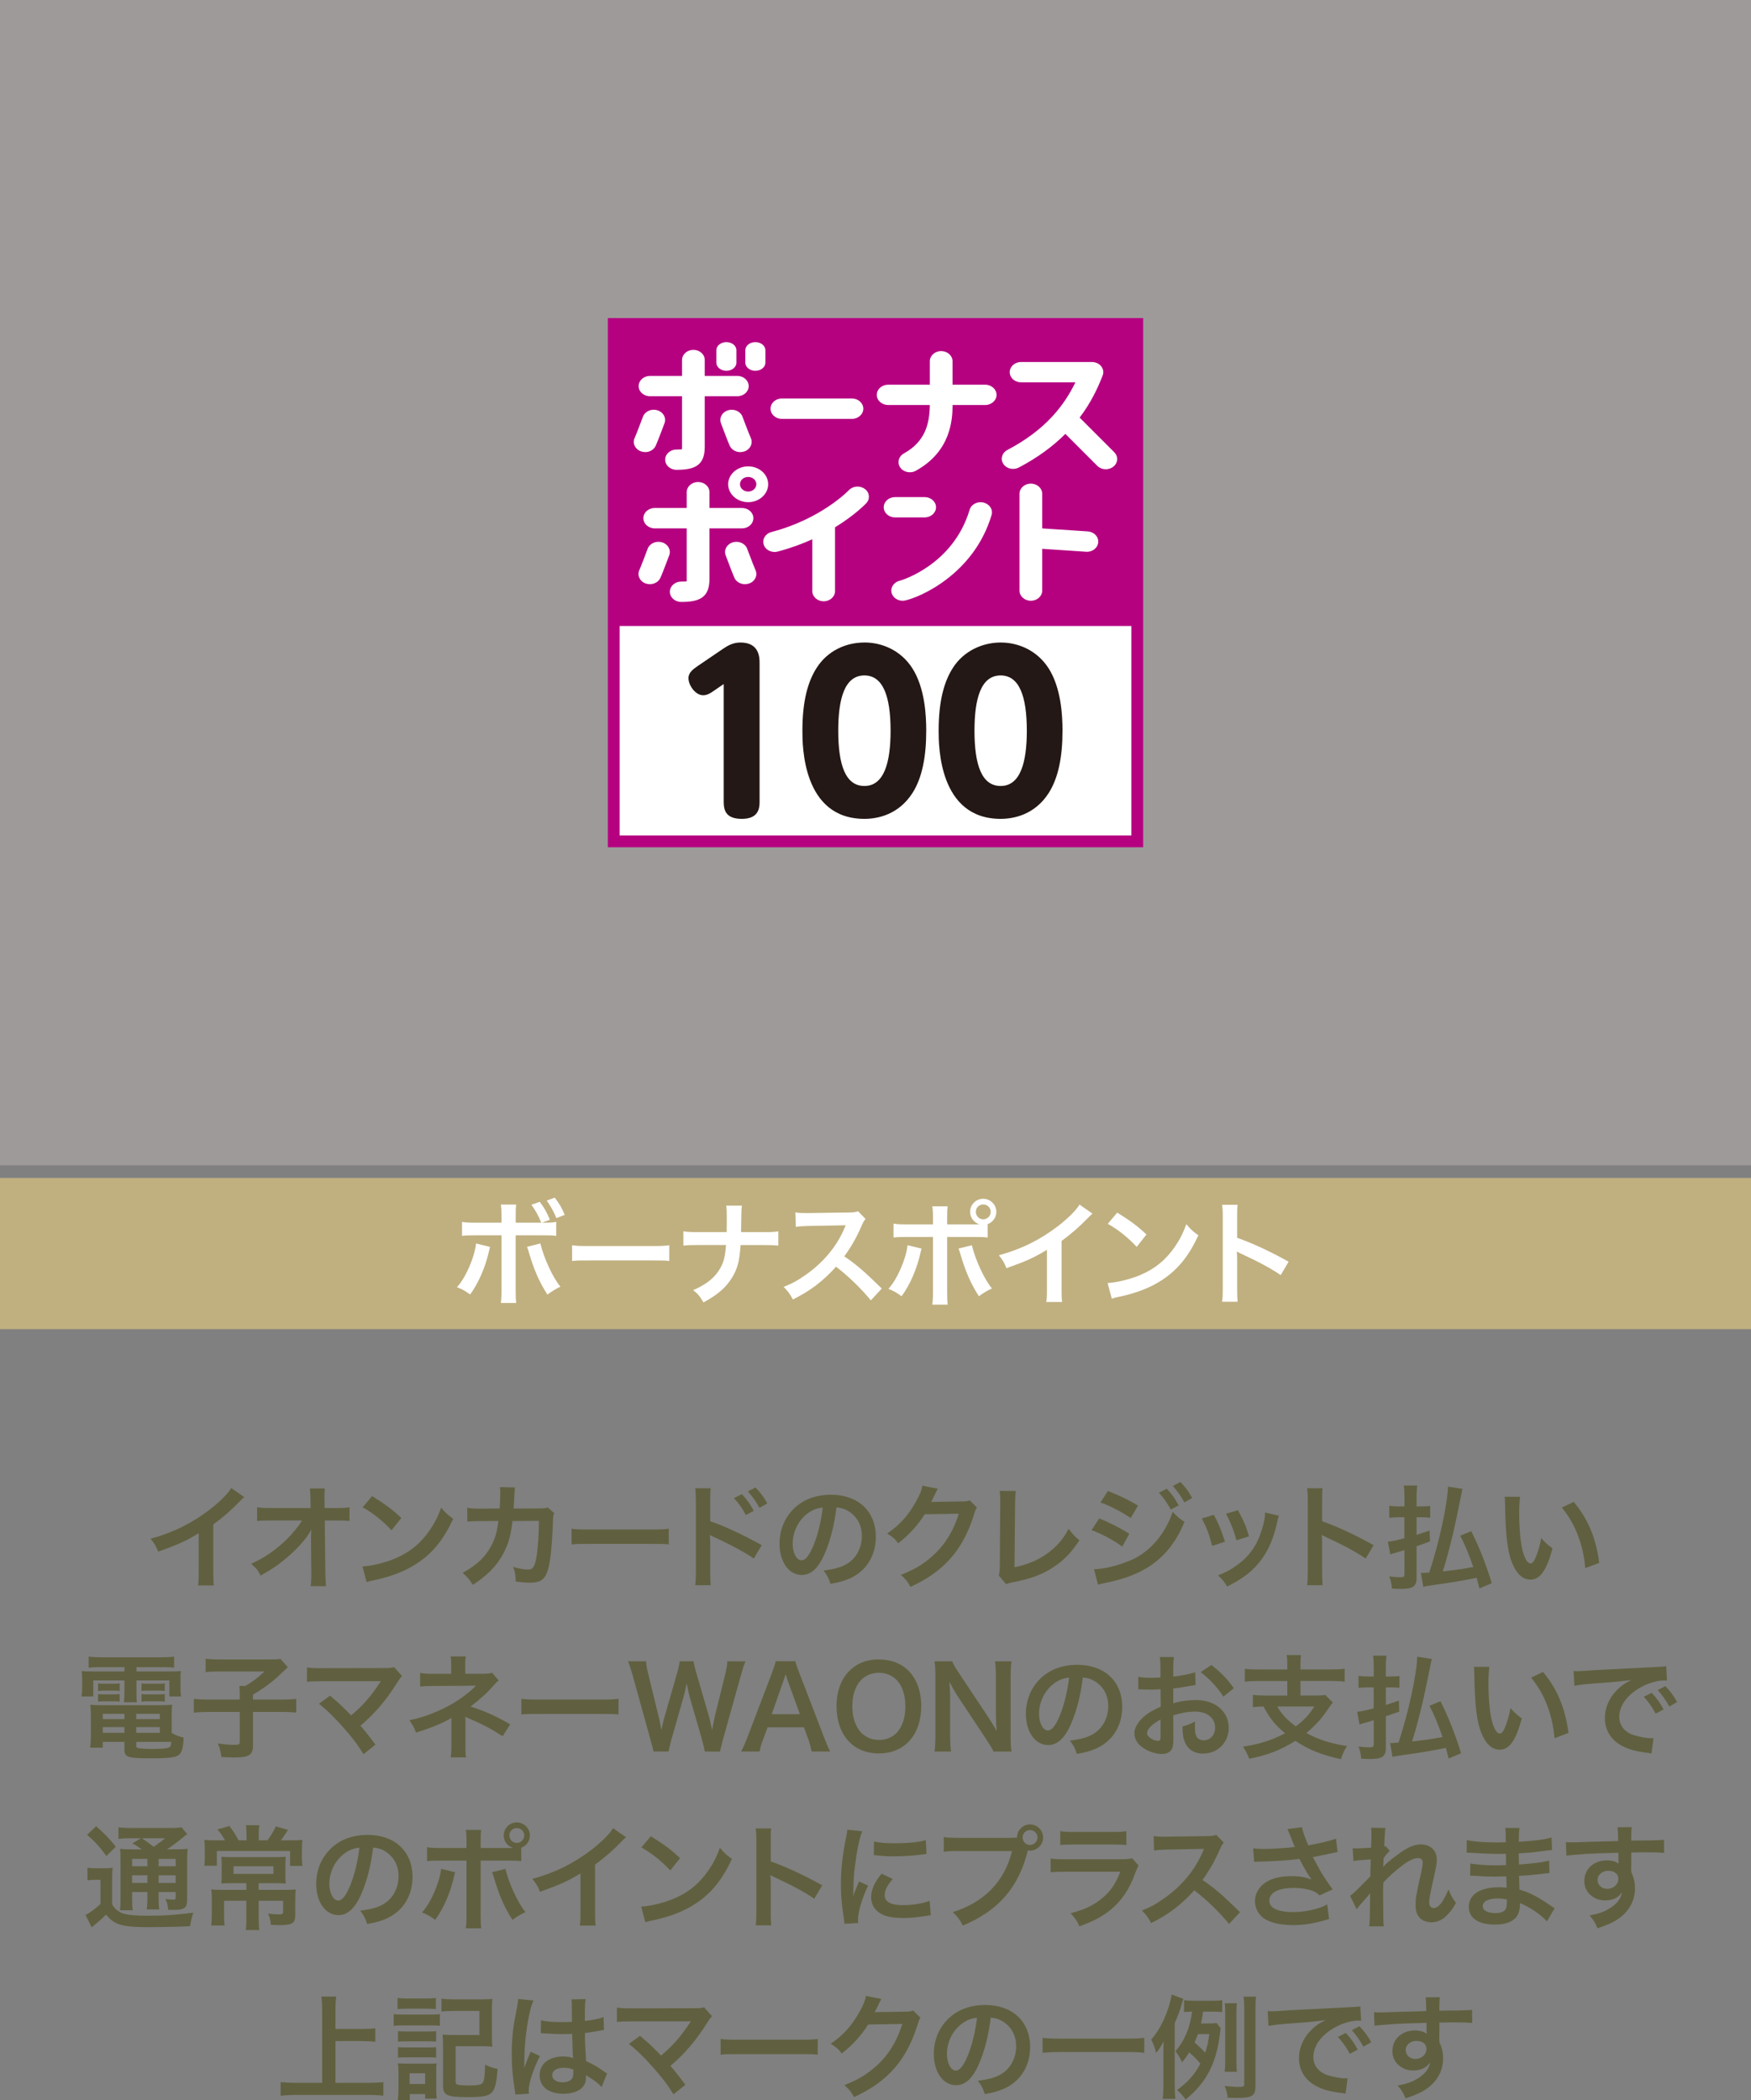 <?xml version="1.0" encoding="UTF-8"?>
<svg id="_レイヤー_2" data-name="レイヤー 2" xmlns="http://www.w3.org/2000/svg" viewBox="0 0 556 666.81">
  <rect x="0" y="0" width="556" height="666.81" fill="#808080" stroke="none"/>
  <defs>
    <style>
      .cls-1 {
        fill: #231815;
      }

      .cls-2 {
        fill: #fff;
      }

      .cls-3 {
        fill: #c0b080;
      }

      .cls-4 {
        fill: #b50080;
      }

      .cls-5 {
        fill: #f8ebeb;
        opacity: .25;
      }

      .cls-6 {
        fill: #606040;
      }
    </style>
  </defs>
  <g id="_レイヤー_1-2" data-name="レイヤー 1">
    <g>
      <g>
        <path class="cls-6" d="M77.56,475.33c-.61.54-.79.68-1.33,1.26-2.7,2.81-5.4,5.15-8.5,7.42v15.37c0,1.98.04,3.02.18,4h-5.04c.18-1.04.22-1.76.22-3.89v-12.67c-4.21,2.52-6.23,3.46-12.85,5.83-.76-1.87-1.15-2.48-2.41-4.1,7.13-1.94,13.17-4.93,18.9-9.36,3.2-2.48,5.65-4.97,6.7-6.73l4.14,2.88Z"/>
        <path class="cls-6" d="M98.73,488.22c0-.18.07-2.02.11-2.59-.76,1.55-1.87,3.06-3.67,5.04-1.98,2.16-4.61,4.46-7.09,6.26-1.4,1.01-2.59,1.76-5.33,3.31-.86-1.69-1.4-2.34-2.99-3.74,4.28-1.94,7.74-4.32,11.34-7.81,1.84-1.8,3.64-4.03,4.82-5.94h-9.86c-2.7.04-3.13.04-4.43.18v-4.39c1.37.25,1.98.25,4.54.25h12.46l-.04-2.88q-.04-1.94-.18-3.31h4.75c-.11.94-.14,1.58-.14,3.06v.22l.07,2.92h3.64c2.41,0,2.99-.04,4.25-.25v4.36c-1.08-.11-1.91-.14-4.14-.14h-3.71l.18,16.7c.04,1.76.11,3.13.22,4.14h-4.89c.14-1.01.22-1.98.22-3.46v-.65l-.11-10.76v-.5Z"/>
        <path class="cls-6" d="M115.08,497.36c3.1-.18,7.38-1.22,10.66-2.66,4.5-1.94,7.85-4.72,10.69-8.82,1.58-2.3,2.59-4.28,3.67-7.2,1.4,1.69,1.98,2.23,3.82,3.53-3.06,6.59-6.48,10.83-11.41,14.11-3.67,2.45-8.13,4.21-13.71,5.4-1.44.29-1.55.32-2.38.61l-1.33-4.97ZM118.14,475.01c4.28,2.66,6.52,4.32,9.29,6.95l-3.1,3.92c-2.88-3.06-5.83-5.44-9.18-7.31l2.99-3.56Z"/>
        <path class="cls-6" d="M175.99,480.41c-.29.65-.36,1.15-.4,2.41-.11,4.07-.5,9.61-.86,11.99-.94,6.23-2.2,7.7-6.52,7.7-1.37,0-2.59-.11-4.46-.4-.07-2.27-.18-2.95-.83-4.61,2.12.58,3.56.83,4.75.83,1.55,0,2.09-.79,2.66-3.92.43-2.48.79-7.38.79-11.52l-8.39.04c-.5,4.5-1.26,7.2-2.88,10.29-1.98,3.82-5.18,7.09-9.72,9.97-1.22-1.91-1.73-2.48-3.24-3.82,4.5-2.38,7.45-5.22,9.36-9.07.97-1.98,1.51-3.74,1.84-6.26.07-.5.14-.86.18-1.12l-5.98.04c-2.2,0-2.7.04-3.89.18l-.04-4.43c1.22.22,2.2.29,4,.29l6.3-.04c.11-1.37.18-3.46.18-4.5v-.9c0-.47,0-.76-.11-1.4l4.82.11c-.07.47-.11.61-.14,1.12,0,.22-.04.43-.04.68q-.07.76-.14,2.63c-.04.79-.04,1.12-.14,2.27l7.99-.04c1.62,0,1.94-.04,2.84-.32l2.05,1.8Z"/>
        <path class="cls-6" d="M181.5,485.37c1.58.22,2.27.25,5.83.25h19.19c3.56,0,4.25-.04,5.83-.25v5c-1.44-.18-1.84-.18-5.87-.18h-19.11c-4.03,0-4.43,0-5.87.18v-5Z"/>
        <path class="cls-6" d="M220.74,503.3c.14-1.01.22-1.98.22-4.03v-23.07c-.04-2.09-.07-2.81-.22-3.67h4.93c-.11.97-.14,1.66-.14,3.78v6.7c4.18,1.37,10.66,4.39,16.34,7.59l-2.52,4.25c-2.52-1.8-7.63-4.57-12.74-6.88-.83-.4-.94-.43-1.22-.61.11,1.01.14,1.62.14,2.45v9.5c0,1.94.04,2.95.14,4h-4.93ZM235.57,474.4c1.58,1.69,2.56,3.06,3.78,5.29l-2.52,1.33c-1.19-2.2-2.2-3.64-3.78-5.36l2.52-1.26ZM241.15,478.75c-1.08-1.98-2.27-3.67-3.67-5.22l2.41-1.26c1.62,1.66,2.63,3.02,3.74,5.08l-2.48,1.4Z"/>
        <path class="cls-6" d="M261.89,493.29c-2.05,4.64-4.36,6.77-7.31,6.77-4.1,0-7.06-4.18-7.06-9.97,0-3.96,1.4-7.67,3.96-10.47,3.02-3.31,7.27-5.04,12.38-5.04,8.64,0,14.25,5.26,14.25,13.35,0,6.23-3.24,11.19-8.75,13.43-1.73.72-3.13,1.08-5.65,1.51-.61-1.91-1.04-2.7-2.2-4.21,3.31-.43,5.47-1.01,7.16-1.98,3.13-1.73,5-5.15,5-9,0-3.46-1.55-6.26-4.43-7.99-1.12-.65-2.05-.94-3.64-1.08-.68,5.65-1.94,10.62-3.74,14.69ZM256.6,480.41c-3.02,2.16-4.9,5.87-4.9,9.72,0,2.95,1.26,5.29,2.84,5.29,1.19,0,2.41-1.51,3.71-4.61,1.37-3.24,2.56-8.1,2.99-12.17-1.87.22-3.17.72-4.64,1.76Z"/>
        <path class="cls-6" d="M310.2,478.64c-.36.54-.5.86-.9,2.16-1.66,5.47-4.21,10.33-7.38,13.89-3.31,3.78-7.27,6.59-12.81,9.14-1.01-1.8-1.48-2.41-3.06-3.78,3.6-1.48,5.62-2.56,7.88-4.25,5.15-3.82,8.53-8.75,10.51-15.19l-10.83.18c-2.2,3.49-5,6.59-8.42,9.21-1.08-1.48-1.62-1.94-3.49-3.1,4.1-2.81,6.7-5.69,9.32-10.44,1.12-2.05,1.69-3.46,1.84-4.75l4.93.97q-.22.32-.61,1.12-.11.18-.47,1.01-.11.22-.47.94-.22.5-.58,1.15c.47-.04,1.04-.07,1.73-.07l7.88-.11c1.4,0,1.8-.07,2.63-.36l2.3,2.27Z"/>
        <path class="cls-6" d="M322.55,473.39c-.14.97-.18,1.87-.22,3.64l-.18,20.55c3.74-.72,7.13-2.09,9.83-3.96,3.31-2.27,5.54-4.75,7.34-8.24,1.4,1.87,1.87,2.38,3.42,3.67-2.48,3.82-4.79,6.23-8.03,8.39-3.6,2.41-7.27,3.82-13.1,4.93-.97.18-1.4.32-2.16.61l-2.3-2.77c.25-.97.32-1.62.32-3.71l.14-19.44q0-2.52-.18-3.71l5.11.04Z"/>
        <path class="cls-6" d="M349.01,482.1c3.35,1.33,6.88,3.13,9.58,4.9l-2.23,4.07c-2.38-1.84-6.44-4.03-9.75-5.26l2.41-3.71ZM347.39,498.22c2.81-.04,6.59-.86,10.4-2.34,6.59-2.3,11.99-8.21,14.58-15.87,1.4,1.51,2.09,2.09,3.74,3.2-4.46,10.91-12.06,16.81-24.94,19.33-1.55.32-1.84.4-2.52.61l-1.26-4.93ZM351.78,473.39c3.38,1.3,6.98,3.02,9.57,4.64l-2.3,3.96c-2.92-1.98-6.98-4.1-9.61-4.93l2.34-3.67ZM370.5,472.67c1.58,1.69,2.56,3.06,3.78,5.29l-2.52,1.33c-1.19-2.2-2.2-3.64-3.78-5.36l2.52-1.26ZM376.08,477.02c-1.08-1.98-2.27-3.67-3.67-5.22l2.41-1.26c1.62,1.66,2.63,3.02,3.74,5.08l-2.48,1.4Z"/>
        <path class="cls-6" d="M385.44,480.98c1.51,2.77,2.23,4.5,3.53,8.53l-4.07,1.3c-.94-3.64-1.66-5.54-3.28-8.71l3.82-1.12ZM406.1,481.23c-.22.54-.29.72-.5,1.84-1.04,4.9-2.66,8.85-4.97,11.99-2.66,3.64-5.65,5.98-10.98,8.67-.94-1.58-1.37-2.12-2.88-3.56,2.52-.97,4-1.76,6.12-3.31,4.21-3.06,6.62-6.73,8.17-12.49.47-1.76.65-3.02.65-4.14l4.39,1.01ZM393.11,479.51c1.91,3.56,2.59,5.15,3.49,8.28l-4,1.26c-.68-2.74-1.76-5.51-3.28-8.46l3.78-1.08Z"/>
        <path class="cls-6" d="M415.04,503.3c.18-1.15.22-2.12.22-4.03v-23.07c0-1.76-.07-2.7-.22-3.67h4.93c-.14,1.08-.14,1.55-.14,3.78v6.7c4.93,1.73,10.58,4.36,16.34,7.59l-2.52,4.25c-2.99-2.05-6.73-4.1-12.74-6.88-.83-.4-.94-.43-1.22-.61.11,1.01.14,1.44.14,2.45v9.5c0,1.87.04,2.81.14,4h-4.93Z"/>
        <path class="cls-6" d="M451.5,478.28c1.08,0,1.66-.04,2.63-.14v3.74c-.97-.11-1.73-.14-2.63-.14h-1.69v5.58c1.3-.4,1.91-.61,4.14-1.37l.11,3.49c-.9.32-2.3.83-4.25,1.48v10.15c0,2.63-1.19,3.42-5,3.42-.76,0-1.62-.04-2.84-.11-.11-1.51-.29-2.3-.83-3.89,1.51.22,2.66.29,3.74.29.86,0,1.08-.22,1.08-1.04v-7.56c-.65.22-1.08.32-2.56.76-1.15.32-1.55.43-1.94.61l-.76-4.07c1.33-.11,2.3-.32,5.25-1.08v-6.66h-2.05c-.94,0-1.87.07-2.77.18v-3.85c.94.14,1.76.22,2.81.22h2.02v-2.95c0-1.62-.04-2.56-.22-3.67h4.28c-.14,1.08-.22,2.02-.22,3.64v2.99h1.69ZM469.75,504.31c-.4-1.58-.5-2.02-.86-3.35-4.86.97-7.99,1.51-13.07,2.2-2.02.29-3.02.43-3.89.65l-.76-4.43c.25.04.4.04.58.04.14,0,.86-.04,2.09-.14,3.1-9.36,5.8-21.71,5.94-27.28l4.61.72c-.18.83-.36,1.69-1.94,9.43-1.04,5.11-3.02,12.92-4.32,16.77,4.82-.54,5.97-.72,9.68-1.4-1.3-3.78-2.56-6.91-4.14-9.93l3.49-1.44c2.63,5.26,4.5,9.97,6.55,16.52l-3.96,1.66Z"/>
        <path class="cls-6" d="M482.68,475.22c-.18,1.33-.29,3.1-.29,5.47,0,3.13.29,7.45.68,9.65.61,3.74,1.76,6.05,2.92,6.05.54,0,1.04-.54,1.48-1.55.86-1.94,1.51-4.1,1.91-6.52,1.26,1.44,1.83,1.98,3.6,3.28-1.87,7.02-3.96,9.93-7.02,9.93-2.41,0-4.36-1.76-5.79-5.22-1.48-3.6-2.12-8.82-2.27-18.79-.04-1.26-.04-1.51-.14-2.3h4.93ZM499.71,476.84c4.54,5.44,7.06,11.45,8.1,19.37l-4.46,1.69c-.22-3.38-1.04-7.13-2.3-10.4-1.22-3.28-2.95-6.19-5.11-8.85l3.78-1.8Z"/>
        <path class="cls-6" d="M31.92,529.33c-1.58,0-2.59.04-3.78.14v-3.49c1.3.14,2.56.22,4.07.22h19.01c1.62,0,2.84-.07,4.07-.22v3.49c-1.19-.11-2.09-.14-3.71-.14h-8.24v1.37h9.65c2.41,0,3.42-.04,4.46-.14-.14.9-.14,1.58-.14,2.95v2.27c0,1.26.04,1.87.18,2.84h-3.71v-5.08h-10.44v3.56c0,1.73,0,2.41.14,3.38h-4.14c.11-1.04.18-1.91.18-3.38v-3.56h-9.9v5.08h-3.74c.14-.97.22-1.62.22-2.84v-2.27c0-1.3-.04-2.02-.14-2.95,1.01.11,2.02.14,4.43.14h9.14v-1.37h-7.6ZM54.53,550.24c1.26.72,2.34,1.12,3.78,1.44-.11,3.13-.5,4.64-1.44,5.44-1.04.9-3.1,1.15-9.25,1.15-7.06,0-8.1-.36-8.1-2.77v-2.45h-6.88v1.84h-4c.14-1.12.22-2.27.22-3.56v-6.62c0-1.37-.07-2.38-.18-3.46.97.11,1.87.14,3.42.14h19c1.62,0,2.59-.04,3.56-.14-.11.97-.14,1.87-.14,3.49v5.51ZM31.13,534.48c.58.11.86.11,1.87.11h3.17c.79,0,1.37-.04,1.83-.11v2.41c-.58-.07-.97-.11-1.83-.11h-3.17c-.86,0-1.3.04-1.87.11v-2.41ZM31.13,537.86c.58.11.86.11,1.87.11h3.17c.83,0,1.37-.04,1.83-.11v2.41c-.5-.07-.94-.11-1.83-.11h-3.17c-.9,0-1.26.04-1.87.11v-2.41ZM32.64,544.16v1.66h6.88v-1.66h-6.88ZM32.64,548.37v1.8h6.88v-1.8h-6.88ZM43.26,545.82h7.49v-1.66h-7.49v1.66ZM43.26,550.17h7.49v-1.8h-7.49v1.8ZM43.26,554.35c0,.29.07.47.25.54.47.25,2.16.4,5.08.4,2.63,0,4.54-.18,5.11-.47.43-.22.58-.54.68-1.76h-11.12v1.3ZM44.95,534.48c.54.11.86.11,1.87.11h3.67c.83,0,1.33-.04,1.83-.11v2.41c-.61-.07-.97-.11-1.83-.11h-3.67c-.86,0-1.33.04-1.87.11v-2.41ZM44.95,537.86c.54.11.86.11,1.87.11h3.67c.83,0,1.37-.04,1.83-.11v2.41c-.54-.07-.94-.11-1.83-.11h-3.67c-.9,0-1.26.04-1.87.11v-2.41Z"/>
        <path class="cls-6" d="M76.13,538.04c0-1.15-.04-1.91-.11-2.74h1.87c2.45-1.44,3.46-2.23,6.12-4.61h-14.36c-1.91,0-3.09.07-4.36.22v-4.25c1.26.14,2.45.22,4.32.22h16.31c1.84,0,2.41-.04,3.13-.18l2.34,2.63q-.94.86-3.38,3.2c-1.76,1.62-4.57,3.71-7.67,5.54v1.55h8.82c2.34,0,3.67-.07,4.9-.22v4.36c-1.4-.14-2.7-.22-4.9-.22h-8.82v10.51c0,3.17-1.22,3.96-6.01,3.96-.72,0-1.44-.04-4.03-.14-.32-2.12-.47-2.77-1.12-4.32,2.16.32,3.49.43,5.22.43,1.48,0,1.73-.14,1.73-.94v-9.5h-9.68c-2.16,0-3.38.07-4.9.22v-4.36c1.33.14,2.66.22,5,.22h9.57v-1.58Z"/>
        <path class="cls-6" d="M104.82,538.4c1.91,1.58,2.99,2.56,4.46,4q1.98,2.02,2.23,2.23c1.87-1.58,3.38-3.02,4.72-4.54,1.55-1.73,3.53-4.43,4.39-5.87q.11-.18.22-.32t.07-.18c-.36.04-.9.07-1.66.07h-17.17c-2.92.04-3.28.04-4.61.18v-4.57c1.4.22,2.23.25,4.68.25l20.01-.04c1.55,0,2.09-.04,2.99-.29l2.52,2.84c-.54.58-.76.83-1.58,2.12-3.42,5.51-7.2,9.93-11.63,13.64,1.51,1.73,2.88,3.46,4.75,6.01l-3.78,3.02c-2.02-3.24-3.92-5.72-6.95-9.07-2.77-3.06-4.57-4.82-7.2-6.95l3.53-2.56Z"/>
        <path class="cls-6" d="M143.12,557.98c.14-.97.22-2.02.22-3.2v-9.39c-.36.29-.61.43-1.08.68-2.7,1.44-5.76,2.66-10.15,4.03-.68-1.73-1.01-2.34-2.12-3.92,3.56-.76,6.37-1.69,10.01-3.35,4.18-1.91,8.06-4.54,11.16-7.63h-.76q-.22.04-13.17.11c-2.09,0-2.48.04-3.82.18v-4.36c.94.22,2.3.32,3.85.32h6.01v-2.95c-.04-1.33-.04-1.84-.18-2.59h4.82c-.14.68-.18,1.33-.18,2.52v2.99h6.08c1.08,0,1.76-.11,2.45-.32l2.09,2.45c-.61.47-.65.5-1.58,1.55-2.02,2.34-3.89,4.03-7.34,6.73,4.36,1.37,8.28,3.13,12.56,5.65l-2.38,3.78c-3.67-2.38-6.48-3.85-10.98-5.76-.47-.22-.54-.22-.9-.4.04.43.07,1.44.07,1.76v7.92c0,1.58,0,2.16.18,3.2h-4.86Z"/>
        <path class="cls-6" d="M165.55,539.37c1.58.22,2.27.25,5.83.25h19.19c3.56,0,4.25-.04,5.83-.25v5c-1.44-.18-1.84-.18-5.87-.18h-19.11c-4.03,0-4.43,0-5.87.18v-5Z"/>
        <path class="cls-6" d="M223.8,556.11c-.14-.86-.5-2.41-.86-3.64l-3.85-13.39c-.4-1.4-.72-2.77-1.04-4.61-.4,2.05-.76,3.46-1.08,4.61l-3.82,13.39c-.43,1.62-.72,2.77-.83,3.64h-4.79q-.18-.9-.97-3.71l-5.72-20.66c-.61-2.09-.97-3.2-1.44-4.28h5.76c.07,1.22.25,2.3.65,3.89l3.35,13.71c.25,1.12.65,2.95.86,4.21.47-2.23.72-3.24,1.01-4.25l4-13.89c.43-1.51.68-2.7.79-3.67h4.43c.11.86.43,2.27.83,3.6l4.03,13.86c.25.94.43,1.66,1.01,4.36q.18-.83.4-2.09c.11-.58.4-1.98.47-2.3l3.35-13.57c.36-1.37.58-2.84.61-3.85h5.76c-.5,1.22-.83,2.2-1.4,4.28l-5.76,20.63c-.25,1.01-.43,1.66-.5,1.98q-.29,1.01-.4,1.76h-4.82Z"/>
        <path class="cls-6" d="M257.71,556.11c-.22-1.19-.61-2.74-1.01-3.78l-1.44-3.92h-11.52l-1.44,3.92c-.65,1.73-.79,2.27-1.08,3.78h-5.9c.54-.97,1.26-2.59,1.91-4.25l7.92-20.77c.68-1.8.97-2.7,1.15-3.64h6.26c.18.86.4,1.44,1.22,3.64l7.99,20.77c.9,2.3,1.33,3.31,1.84,4.25h-5.9ZM250.12,533.61c-.14-.4-.25-.83-.65-2.02q-.58,1.69-.68,2.02l-3.74,10.65h8.93l-3.85-10.65Z"/>
        <path class="cls-6" d="M288.49,530.48c2.63,2.63,4.03,6.55,4.03,11.23,0,9.11-5.29,15.01-13.46,15.01s-13.43-5.87-13.43-15.01c0-4.64,1.44-8.64,4.1-11.23,2.48-2.45,5.47-3.6,9.29-3.6s7.02,1.15,9.47,3.6ZM287.48,541.71c0-3.64-1.01-6.55-2.84-8.39-1.48-1.44-3.38-2.2-5.54-2.2-5.18,0-8.46,4.1-8.46,10.62,0,3.6,1.04,6.62,2.92,8.49,1.48,1.44,3.38,2.2,5.58,2.2,5.15,0,8.35-4.1,8.35-10.73Z"/>
        <path class="cls-6" d="M315.49,556.11c-.61-1.22-1.26-2.27-2.3-3.85l-9.29-14c-.68-1.08-1.58-2.63-2.45-4.32q.04.5.14,1.84c.04.68.11,2.3.11,3.13v11.81c0,2.41.11,4.1.29,5.4h-5.25c.18-1.19.29-2.99.29-5.44v-18.57c0-1.87-.07-3.17-.29-4.64h5.62c.32.9.97,1.98,2.2,3.82l9.11,13.71c.86,1.3,2.02,3.17,2.81,4.61-.14-1.4-.25-3.56-.25-5.08v-12.09c0-2.12-.07-3.6-.29-4.97h5.26c-.22,1.44-.29,2.77-.29,4.97v19.04c0,2.02.07,3.38.29,4.64h-5.69Z"/>
        <path class="cls-6" d="M340.12,547.29c-2.05,4.64-4.36,6.77-7.31,6.77-4.1,0-7.06-4.18-7.06-9.97,0-3.96,1.4-7.67,3.96-10.47,3.02-3.31,7.27-5.04,12.38-5.04,8.64,0,14.25,5.26,14.25,13.35,0,6.23-3.24,11.19-8.75,13.43-1.73.72-3.13,1.08-5.65,1.51-.61-1.91-1.04-2.7-2.2-4.21,3.31-.43,5.47-1.01,7.16-1.98,3.13-1.73,5-5.15,5-9,0-3.46-1.55-6.26-4.43-7.99-1.12-.65-2.05-.94-3.64-1.08-.68,5.65-1.94,10.62-3.74,14.69ZM334.83,534.41c-3.02,2.16-4.9,5.87-4.9,9.72,0,2.95,1.26,5.29,2.84,5.29,1.19,0,2.41-1.51,3.71-4.61,1.37-3.24,2.56-8.1,2.99-12.17-1.87.22-3.17.72-4.64,1.76Z"/>
        <path class="cls-6" d="M372.59,551.76c0,1.48-.07,2.34-.29,3.06-.32,1.26-1.62,2.09-3.31,2.09-2.27,0-5-1.01-6.8-2.56-1.3-1.12-1.98-2.52-1.98-4.07,0-1.69,1.12-3.6,3.1-5.33,1.3-1.12,2.88-2.05,5.26-3.06l-.04-5.54q-.29,0-1.48.07c-.54.04-1.04.04-1.94.04-.54,0-1.55-.04-1.98-.04-.47-.04-.79-.04-.9-.04-.14,0-.43,0-.76.04l-.04-4.03c1.01.22,2.45.32,4.36.32.36,0,.76,0,1.26-.04.86-.04,1.04-.04,1.44-.04v-2.38c0-2.05-.04-2.99-.22-4.14h4.5c-.18,1.15-.22,1.91-.22,3.92v2.3c2.7-.32,5.11-.79,6.95-1.37l.14,4.03c-.65.11-1.33.22-3.82.65-1.19.22-1.91.32-3.28.47v4.68c2.45-.72,4.72-1.01,7.34-1.01,6.01,0,10.29,3.67,10.29,8.78,0,4.68-3.49,8.21-8.17,8.21-2.92,0-4.97-1.4-5.9-4-.47-1.22-.61-2.41-.61-4.61,1.84-.5,2.45-.76,4-1.58-.07.68-.07,1.01-.07,1.58,0,1.51.14,2.48.5,3.17.4.76,1.26,1.22,2.27,1.22,2.12,0,3.64-1.69,3.64-4,0-3.1-2.52-5.11-6.37-5.11-2.16,0-4.36.4-6.91,1.19l.04,7.09ZM368.52,545.96c-2.7,1.44-4.28,3.02-4.28,4.32,0,.61.36,1.15,1.19,1.66.72.5,1.62.79,2.3.79.61,0,.79-.32.79-1.51v-5.26ZM388.46,538.69c-1.8-2.84-4.43-5.69-7.2-7.78l3.38-2.27c3.13,2.41,5.22,4.57,7.13,7.38l-3.31,2.66Z"/>
        <path class="cls-6" d="M408.77,528.65c0-1.55-.07-2.27-.22-3.17h4.57c-.14.83-.18,1.58-.18,3.17v1.4h9.65c1.87,0,3.28-.07,4.39-.22v4.1c-1.04-.14-2.52-.22-4.36-.22h-9.68v4.61h4.82c1.51,0,2.38-.04,3.06-.18l2.38,2.41c-.4.47-.97,1.3-1.69,2.34-1.69,2.59-4.03,5.15-6.7,7.34,3.67,2.05,7.74,3.35,12.92,4.14-.9,1.33-1.33,2.3-1.94,4.18-6.3-1.4-10.19-2.99-14.47-5.83-4.54,2.88-8.86,4.57-14.65,5.69-.54-1.44-1.01-2.34-1.98-3.85,5.18-.76,9.36-2.09,13.35-4.25-3.1-2.59-4.82-4.68-6.84-8.49-1.69.04-2.34.11-3.38.22v-3.92c1.01.14,2.52.22,4.36.22h6.59v-4.61h-9.14c-1.87,0-3.24.07-4.36.22v-4.1c1.15.14,2.52.22,4.39.22h9.11v-1.4ZM405.56,541.82c1.58,2.66,3.13,4.28,5.9,6.3,2.66-1.98,4.28-3.74,5.87-6.3h-11.77Z"/>
        <path class="cls-6" d="M441.74,532.28c1.08,0,1.66-.04,2.63-.14v3.74c-.97-.11-1.73-.14-2.63-.14h-1.69v5.58c1.3-.4,1.91-.61,4.14-1.37l.11,3.49c-.9.32-2.3.83-4.25,1.48v10.15c0,2.63-1.19,3.42-5,3.42-.76,0-1.62-.04-2.84-.11-.11-1.51-.29-2.3-.83-3.89,1.51.22,2.66.29,3.74.29.86,0,1.08-.22,1.08-1.04v-7.56c-.65.22-1.08.32-2.56.76-1.15.32-1.55.43-1.94.61l-.76-4.07c1.33-.11,2.3-.32,5.25-1.08v-6.66h-2.05c-.94,0-1.87.07-2.77.18v-3.85c.94.14,1.76.22,2.81.22h2.02v-2.95c0-1.62-.04-2.56-.22-3.67h4.28c-.14,1.08-.22,2.02-.22,3.64v2.99h1.69ZM459.99,558.31c-.4-1.58-.5-2.02-.86-3.35-4.86.97-7.99,1.51-13.07,2.2-2.02.29-3.02.43-3.89.65l-.76-4.43c.25.04.4.04.58.04.14,0,.86-.04,2.09-.14,3.1-9.36,5.8-21.71,5.94-27.28l4.61.72c-.18.83-.36,1.69-1.94,9.43-1.04,5.11-3.02,12.92-4.32,16.77,4.82-.54,5.97-.72,9.68-1.4-1.3-3.78-2.56-6.91-4.14-9.93l3.49-1.44c2.63,5.26,4.5,9.97,6.55,16.52l-3.96,1.66Z"/>
        <path class="cls-6" d="M472.92,529.22c-.18,1.33-.29,3.1-.29,5.47,0,3.13.29,7.45.68,9.65.61,3.74,1.76,6.05,2.92,6.05.54,0,1.04-.54,1.48-1.55.86-1.94,1.51-4.1,1.91-6.52,1.26,1.44,1.83,1.98,3.6,3.28-1.87,7.02-3.96,9.93-7.02,9.93-2.41,0-4.36-1.76-5.79-5.22-1.48-3.6-2.12-8.82-2.27-18.79-.04-1.26-.04-1.51-.14-2.3h4.93ZM489.95,530.84c4.54,5.44,7.06,11.45,8.1,19.37l-4.46,1.69c-.22-3.38-1.04-7.13-2.3-10.4-1.22-3.28-2.95-6.19-5.11-8.85l3.78-1.8Z"/>
        <path class="cls-6" d="M499.67,530.56c.79.04,1.19.04,1.37.04q.65,0,5.94-.36c2.63-.14,8.78-.47,18.39-.94,2.95-.14,3.13-.14,3.71-.29l.25,4.57q-.4-.04-.76-.04c-2.16,0-4.82.72-7.13,1.94-4.57,2.38-7.27,5.98-7.27,9.61,0,2.81,1.76,4.97,4.79,5.87,1.76.54,4.07.94,5.36.94.04,0,.36,0,.72-.04l-.65,4.9c-.47-.11-.54-.11-1.22-.22-3.96-.5-6.23-1.15-8.42-2.38-3.31-1.87-5.15-4.93-5.15-8.68,0-3.06,1.22-6.08,3.42-8.46,1.37-1.48,2.66-2.45,5-3.64-2.92.43-5.15.65-12.13,1.15-3.2.25-4.86.47-5.97.72l-.25-4.72ZM524.47,537.47c1.58,1.69,2.56,3.06,3.78,5.29l-2.52,1.33c-1.19-2.2-2.2-3.64-3.78-5.36l2.52-1.26ZM530.05,541.82c-1.08-1.98-2.27-3.67-3.67-5.22l2.41-1.26c1.62,1.66,2.63,3.02,3.74,5.08l-2.48,1.4Z"/>
        <path class="cls-6" d="M27.76,593.01c.9.14,1.51.18,2.74.18h2.52c1.08,0,1.91-.04,2.74-.18-.11,1.12-.14,1.98-.14,3.92v7.7c.61,1.04,1.01,1.48,1.76,2.02.68.47,1.3.79,1.8.94,1.66.43,3.89.65,7.16.65,5.87,0,7.85-.11,15.05-.94-.47,1.3-.79,2.74-1.04,4.28-4.71.22-8.35.29-14.4.29-3.67,0-6.52-.32-8.1-.9-1.76-.65-2.7-1.33-4.17-3.06-.25.25-.43.43-.58.54q-1.26,1.3-4,3.49l-1.94-3.96c1.33-.61,3.02-1.87,4.75-3.46v-7.67h-1.83c-.9,0-1.48.04-2.3.18v-4.03ZM30.53,579.84c2.59,2.27,4.5,4.21,6.23,6.52l-2.99,2.92c-2.09-2.88-3.6-4.57-6.12-6.73l2.88-2.7ZM45,587.15c-1.94-1.33-2.02-1.37-2.99-1.87l2.77-1.62h-3.42c-1.76,0-2.59.04-3.74.18v-3.67c1.15.14,2.27.22,4.28.22h11.66c2.27,0,3.42-.07,4.07-.25l1.84,2.23c-.58.36-.76.5-1.8,1.37-1.44,1.22-3.2,2.48-4.64,3.42h2.88c1.8,0,2.81-.04,3.67-.18-.11.97-.14,2.16-.14,4.18v11.09c0,2.05-.14,2.77-.65,3.31-.65.61-1.55.83-3.78.83-.32,0-.94,0-1.62-.04-.11-1.44-.32-2.34-.83-3.42.97.14,1.8.22,2.38.22.79,0,.83-.07.83-1.01v-1.4h-5.4v1.51c0,1.98.04,2.88.22,4h-4c.14-1.04.22-2.12.22-4v-1.51h-4.86v1.84c0,2.12.04,3.06.22,3.92h-4.07c.14-.97.18-2.09.18-3.92v-11.37c0-2.09-.04-2.99-.14-4.21,1.12.14,2.16.18,4.03.18h2.84ZM41.94,590.21v2.34h4.86v-2.34h-4.86ZM41.94,597.84h4.86v-2.41h-4.86v2.41ZM45.08,583.66c1.3.9,1.62,1.12,3.74,2.7,2.56-1.8,2.59-1.84,3.6-2.7h-7.34ZM50.37,592.55h5.4v-2.34h-5.4v2.34ZM55.77,595.43h-5.4v2.41h5.4v-2.41Z"/>
        <path class="cls-6" d="M78.27,582.11c0-1.01-.07-1.84-.18-2.59h4.25c-.11.76-.18,1.58-.18,2.59v2.2h2.77c1.15-1.55,1.94-2.84,2.63-4.43l3.89,1.12c-.29.4-.47.68-.58.9-1.04,1.55-1.12,1.66-1.69,2.41h2.99c2.16,0,2.88-.04,3.85-.14-.11.94-.14,1.84-.14,3.38v2.34c0,.97.04,1.69.18,2.56h-3.96v-4.75h-23.25v4.68h-3.96c.11-.9.14-1.69.14-2.59v-2.38c0-1.26-.04-2.2-.14-3.24.94.11,1.98.14,3.53.14h3.02c-.9-1.58-1.4-2.3-2.41-3.46l3.82-1.08c1.4,1.87,1.91,2.66,2.88,4.54h2.56v-2.2ZM73.7,597.91c-1.48,0-2.45.04-3.42.11.07-.83.11-1.4.11-3.02v-2.59c0-1.19-.04-2.12-.11-2.88.97.07,2.16.11,3.46.11h13.57c1.48,0,2.48-.04,3.42-.11-.07.83-.11,1.58-.11,2.92v2.56c0,1.66.04,2.27.11,3.02-1.12-.07-2.23-.11-3.6-.11h-5v2.12h8.24c1.76,0,2.74-.04,3.53-.14-.11.83-.14,1.66-.14,3.24v4.9c0,2.63-.94,3.2-5.36,3.2-.47,0-.65,0-2.41-.11-.14-1.62-.29-2.23-.86-3.56,1.37.18,2.48.25,3.46.25,1.04,0,1.3-.14,1.3-.76v-3.56h-7.74v5.47c0,1.69.04,2.7.18,3.82h-4.28c.14-1.19.18-2.2.18-3.82v-5.47h-7.09v4.25c0,1.73.04,2.63.18,3.6h-4.25c.11-1.12.18-2.16.18-3.71v-4.79c0-1.19-.04-2.02-.14-2.95.94.11,1.98.14,3.31.14h7.81v-2.12h-4.5ZM74.16,592.55v2.41h12.67v-2.41h-12.67Z"/>
        <path class="cls-6" d="M114.77,601.29c-2.05,4.64-4.36,6.77-7.31,6.77-4.1,0-7.06-4.18-7.06-9.97,0-3.96,1.4-7.67,3.96-10.47,3.02-3.31,7.27-5.04,12.38-5.04,8.64,0,14.25,5.26,14.25,13.35,0,6.23-3.24,11.19-8.75,13.43-1.73.72-3.13,1.08-5.65,1.51-.61-1.91-1.04-2.7-2.2-4.21,3.31-.43,5.47-1.01,7.16-1.98,3.13-1.73,5-5.15,5-9,0-3.46-1.55-6.26-4.43-7.99-1.12-.65-2.05-.94-3.64-1.08-.68,5.65-1.94,10.62-3.74,14.69ZM109.48,588.41c-3.02,2.16-4.9,5.87-4.9,9.72,0,2.95,1.26,5.29,2.84,5.29,1.19,0,2.41-1.51,3.71-4.61,1.37-3.24,2.56-8.1,2.99-12.17-1.87.22-3.17.72-4.64,1.76Z"/>
        <path class="cls-6" d="M144.51,594.45c-.07.22-.11.43-.14.5,0,.07-.07.29-.14.61-1.15,5.29-3.42,10.47-6.05,14-1.69-1.22-2.45-1.66-4.18-2.34,2.77-2.99,5.58-9.43,6.08-13.86l4.43,1.08ZM160.89,586.75c.76,0,1.12,0,1.98-.04-1.76-.58-2.92-2.12-2.92-3.96,0-2.27,1.87-4.14,4.14-4.14s4.17,1.87,4.17,4.14c0,1.76-1.08,3.28-2.74,3.92v4.25c-1.19-.14-1.73-.18-4.57-.18h-8.32v17.46c0,1.98.04,3.06.18,4.03h-4.9c.14-.97.22-2.05.22-4.07v-17.42h-7.99c-2.81,0-3.35.04-4.54.18v-4.43c1.26.22,1.94.25,4.61.25h7.92v-2.02c0-2.05-.07-2.84-.22-3.71h4.86c-.11.97-.14,1.51-.14,3.82v1.91h8.24ZM160.49,593.37c1.12,4.68,4,10.91,6.37,13.71-1.84.9-2.52,1.33-4.14,2.48-2.59-4.03-4.21-7.74-5.9-13.46-.29-.97-.32-1.12-.58-1.66l4.25-1.08ZM161.75,582.76c0,1.3,1.04,2.38,2.34,2.38s2.38-1.08,2.38-2.38-1.04-2.34-2.38-2.34-2.34,1.04-2.34,2.34Z"/>
        <path class="cls-6" d="M198.79,583.33c-.61.54-.79.68-1.33,1.26-2.7,2.81-5.4,5.15-8.5,7.42v15.37c0,1.98.04,3.02.18,4h-5.04c.18-1.04.22-1.76.22-3.89v-12.67c-4.21,2.52-6.23,3.46-12.85,5.83-.76-1.87-1.15-2.48-2.41-4.1,7.13-1.94,13.17-4.93,18.9-9.36,3.2-2.48,5.65-4.97,6.7-6.73l4.14,2.88Z"/>
        <path class="cls-6" d="M203.59,605.36c3.1-.18,7.38-1.22,10.65-2.66,4.5-1.94,7.85-4.72,10.69-8.82,1.58-2.3,2.59-4.28,3.67-7.2,1.4,1.69,1.98,2.23,3.82,3.53-3.06,6.59-6.48,10.83-11.41,14.11-3.67,2.45-8.13,4.21-13.71,5.4-1.44.29-1.55.32-2.38.61l-1.33-4.97ZM206.65,583.01c4.28,2.66,6.52,4.32,9.29,6.95l-3.1,3.92c-2.88-3.06-5.83-5.44-9.18-7.31l2.99-3.56Z"/>
        <path class="cls-6" d="M239.95,611.3c.18-1.15.22-2.12.22-4.03v-23.07c0-1.76-.07-2.7-.22-3.67h4.93c-.14,1.08-.14,1.55-.14,3.78v6.7c4.93,1.73,10.58,4.36,16.34,7.59l-2.52,4.25c-2.99-2.05-6.73-4.1-12.74-6.88-.83-.4-.94-.43-1.22-.61.11,1.01.14,1.44.14,2.45v9.5c0,1.87.04,2.81.14,4h-4.93Z"/>
        <path class="cls-6" d="M268.13,610.8c-.04-.65-.07-.86-.18-1.69-.68-4.36-.94-7.13-.94-10.76,0-4.64.43-8.75,1.48-14.07.4-2.02.47-2.38.54-3.35l4.75.5c-.86,2.12-1.69,6.16-2.27,10.76-.36,2.7-.5,4.82-.54,7.96,0,.79-.04,1.08-.07,1.98.4-1.26.47-1.51,1.87-4.75l2.88,1.3c-1.98,4.18-3.2,8.35-3.2,10.91,0,.22,0,.5.04.97l-4.36.25ZM283.47,596.58c-1.8,2.09-2.56,3.64-2.56,5.18,0,2.05,1.98,3.13,5.72,3.13,3.17,0,6.3-.5,8.57-1.37l.36,4.57c-.5.04-.65.07-1.48.22-2.88.47-5.08.68-7.45.68-4.46,0-7.34-1.01-8.93-3.13-.68-.9-1.08-2.23-1.08-3.53,0-2.34,1.08-4.75,3.31-7.42l3.53,1.66ZM277.53,584.66c1.62.43,3.53.58,6.66.58,4,0,7.42-.32,9.79-.97l.22,4.36c-.29.04-.83.11-2.56.32-2.3.29-5.04.43-7.7.43s-2.66,0-6.48-.4l.07-4.32Z"/>
        <path class="cls-6" d="M320.8,583.51c1.08,0,1.51-.04,2.12-.07.04-2.34,1.84-4.18,4.14-4.18s4.17,1.87,4.17,4.14-1.87,4.18-4.17,4.18c-.22,0-.43-.04-.68-.07-2.92,11.77-9.29,19.11-20.66,23.87-.94-1.87-1.55-2.7-3.17-4.28,9.97-3.1,16.49-9.79,18.79-19.37h-17.13c-2.66,0-3.35.04-4.54.22v-4.68c1.3.22,2.16.25,4.61.25h16.52ZM324.72,583.4c0,1.3,1.04,2.38,2.34,2.38s2.38-1.08,2.38-2.38-1.04-2.34-2.38-2.34-2.34,1.04-2.34,2.34Z"/>
        <path class="cls-6" d="M361.55,592.29c-.36.65-.58,1.15-1.01,2.27-1.87,5.29-4.61,9.29-8.35,12.17-2.56,1.98-4.9,3.2-9.43,4.9-.79-1.8-1.22-2.41-2.81-4.18,4.39-1.12,7.24-2.45,10.01-4.75,2.66-2.23,4.21-4.43,5.79-8.42h-17.53c-2.41,0-3.31.04-4.61.18v-4.39c1.37.22,2.16.25,4.68.25h17.13c2.23,0,2.95-.07,4.07-.32l2.05,2.3ZM336.68,581.39c1.19.22,1.94.25,4.21.25h12.56c2.27,0,3.02-.04,4.21-.25v4.43c-1.12-.14-1.8-.18-4.14-.18h-12.71c-2.34,0-3.02.04-4.14.18v-4.43Z"/>
        <path class="cls-6" d="M390.28,610.87c-2.99-3.67-7.13-7.7-11.05-10.69-4.07,4.54-8.21,7.7-13.71,10.4-1.01-1.87-1.44-2.45-2.92-4,2.77-1.08,4.5-2.05,7.2-3.96,5.44-3.82,9.75-9.03,12.09-14.65l.4-.94q-.58.04-11.92.22c-1.73.04-2.7.11-3.92.29l-.14-4.61c1.01.18,1.69.22,3.17.22h.86l12.67-.18c2.02-.04,2.3-.07,3.2-.4l2.38,2.45c-.47.54-.76,1.04-1.15,1.94-1.66,3.85-3.42,6.98-5.62,9.93,2.27,1.51,4.21,3.02,6.66,5.22q.9.79,5.26,5l-3.46,3.74Z"/>
        <path class="cls-6" d="M397.92,586.86c1.08.14,2.02.18,3.49.18,2.7,0,7.49-.32,9.72-.61-.61-1.58-2.16-5.4-2.34-5.69l4.64-.61c.22,1.22.86,3.13,1.98,5.76,3.71-.65,6.91-1.4,8.82-2.12l.5,4.28c-.94.14-1.33.25-2.56.5-.54.14-2.3.5-5.29,1.08,1.3,2.41,2.12,3.92,2.48,4.57.97,1.66,2.56,4,3.82,5.69l-4.18,1.91c-.9-.83-1.48-1.19-2.48-1.55-1.62-.54-3.53-.83-5.69-.83-4.9,0-7.77,1.48-7.77,4.03,0,2.34,2.66,3.64,7.56,3.64,3.82,0,8.03-.94,10.83-2.41l.58,4.61c-4.46,1.37-7.81,1.94-11.41,1.94-4.61,0-8.17-.97-10.01-2.74-1.37-1.3-2.12-3.06-2.12-4.86,0-2.05.94-3.96,2.59-5.36,2.09-1.76,5.08-2.59,9.18-2.59,2.34,0,4.43.36,6.23,1.08-1.48-2.02-1.51-2.12-3.89-6.55-3.17.43-8.49.79-12.78.86-.9.04-1.04.04-1.58.11l-.32-4.32Z"/>
        <path class="cls-6" d="M439.21,592.73c1.04-1.15,1.8-1.8,4.39-3.74,3.13-2.38,5.4-3.38,7.59-3.38,3.02,0,5.04,1.91,5.04,4.79,0,1.19-.25,2.74-.9,5.51-1.22,5.44-1.51,6.95-1.51,8.1s.54,1.8,1.48,1.8c.79,0,1.76-.72,2.52-1.84.86-1.26,1.66-2.81,2.09-4.1.79,1.91,1.22,2.66,2.41,4.32-1.08,1.87-1.58,2.56-2.52,3.56-1.58,1.76-3.35,2.59-5.33,2.59-1.19,0-2.3-.36-3.1-.94-1.3-1.01-1.87-2.34-1.87-4.54s.14-3.06,1.48-9.03c.54-2.3.76-3.71.76-4.54s-.5-1.33-1.48-1.33c-1.15,0-2.7.68-4.46,1.94-2.63,1.94-5.18,4.21-6.55,5.87-.07,1.62-.07,2.63-.07,3.64q0,.29.04,4.28c.04,4.5.04,4.61.18,5.94h-4.64q.22-1.48.25-5.72,0-3.85.07-4.82l-.07.04c-.32.5-.72.97-2.56,3.02-.79.9-1.3,1.51-1.66,2.05l-2.09-4.28c.83-.58,1.4-1.12,2.34-2.05q3.38-3.35,4.07-4.1c.04-1.73.04-2.12.11-3.53,0-.83.04-.9.04-1.87-3.82.25-4.54.32-5.51.5l-.22-4.07c.65.07.97.07,1.48.07.68,0,2.66-.11,4.36-.22q.04-.54.07-1.37c0-1.01.04-2.12.04-2.95,0-.94,0-1.19-.11-2.02l4.57.07c-.11.43-.11.5-.14,1.33,0,.18-.04.65-.11,1.37-.04.72-.07,1.01-.14,3.2.04,0,.18-.07.43-.14l1.33,1.51c-.36.29-.5.43-1.04,1.08q-.18.18-.5.65c-.14.22-.22.29-.43.58l-.07,2.12s-.04.22-.07.65h.04Z"/>
        <path class="cls-6" d="M491.23,610.08c-1.58-1.76-4.07-3.6-6.66-4.93-.79-.43-1.08-.54-1.94-.9v.4c0,2.27-.65,3.82-2.02,4.86-1.37,1.04-3.31,1.55-5.94,1.55-5.26,0-8.28-2.05-8.28-5.62,0-3.92,3.56-6.23,9.61-6.23.86,0,1.48.04,2.41.14q0-.43-.04-.86v-.79q-.04-.5-.07-1.94c-1.73.04-2.84.07-3.6.07-2.2,0-3.53-.04-6.52-.25-.47-.04-.83-.04-1.37-.04l.07-3.89c1.55.36,4.97.61,8.39.61.72,0,1.94-.04,2.95-.07,0-.32,0-1.55-.04-3.6-1.15.04-1.73.04-2.27.04-1.76,0-6.41-.18-8.82-.36-.4-.04-.68-.04-.79-.04h-.58l.04-4c1.83.47,5.54.76,9.68.76.58,0,1.8-.04,2.7-.07-.04-3.6-.04-3.64-.18-4.54h4.57c-.18.97-.22,1.44-.25,4.39,4.9-.29,8.03-.68,10.37-1.37l.18,4q-.79.04-2.84.32c-3.17.43-4.57.54-7.74.72.04.9.04,1.33.07,3.56q1.8-.11,5.11-.47c2.27-.29,2.84-.36,4.46-.79l.11,3.96c-.61.04-1.51.14-2.34.25-.54.07-2.16.25-4.86.5-.5.04-1.04.07-2.45.14q.11,3.49.14,4.36c3.17.94,5.98,2.34,9.86,5.08.61.4.79.54,1.3.83l-2.45,4.21ZM475.5,602.77c-2.92,0-4.68.94-4.68,2.48,0,1.33,1.55,2.16,4.1,2.16,1.51,0,2.63-.43,3.13-1.15.29-.47.43-1.22.43-2.3v-.86c-1.19-.25-1.91-.32-2.99-.32Z"/>
        <path class="cls-6" d="M517.97,593.63c0,.14.04.43.04.86.79,1.66,1.15,3.13,1.15,5.08,0,3.92-1.87,7.31-5.36,9.72-1.51,1.04-3.17,1.8-6.52,2.95-1.01-2.23-1.37-2.77-2.56-4.07,2.95-.58,4.43-1.08,6.12-2.09,2.45-1.4,3.89-3.24,4.18-5.26-1.04,1.66-2.92,2.56-5.29,2.56-1.66,0-2.95-.4-4.18-1.3-1.69-1.22-2.48-2.81-2.48-4.86,0-3.82,2.99-6.55,7.16-6.55,1.55,0,2.92.4,3.74,1.08q-.04-.18-.04-.43c-.04-.07-.04-2.09-.04-3.06-5.15.14-8.53.25-10.11.36q-5.44.4-6.41.54l-.14-4.28c.79.07,1.12.07,1.76.07.9,0,1.48,0,6.12-.18,2.34-.07,2.7-.07,5.65-.14q1.19-.04,3.06-.11-.04-3.42-.22-4.36l4.54-.04c-.14,1.12-.14,1.19-.18,4.28,6.26-.04,9.07-.11,10.4-.25l.04,4.14c-1.33-.11-3.06-.18-6.05-.18-.86,0-1.51,0-4.36.07v2.34l-.04,3.1ZM510.63,593.99c-1.84,0-3.35,1.3-3.35,2.88s1.26,2.84,3.06,2.84c2.05,0,3.53-1.37,3.53-3.24,0-1.51-1.26-2.48-3.24-2.48Z"/>
        <path class="cls-6" d="M106.51,661.3h10.37c1.91,0,3.53-.07,4.86-.22v4.32c-1.51-.18-2.99-.25-4.79-.25h-22.86c-1.69,0-3.35.07-4.97.25v-4.32c1.4.14,2.92.22,4.97.22h8.21v-23.25c0-1.58-.07-2.66-.25-4.14h4.72c-.18,1.33-.25,2.52-.25,4.14v6.16h8.46c1.58,0,2.88-.07,4.18-.22v4.28c-1.3-.14-2.66-.22-4.18-.22h-8.46v13.25Z"/>
        <path class="cls-6" d="M125.02,639.46c.86.14,1.55.18,2.88.18h8.89c1.48,0,2.09-.04,2.88-.14v3.71c-.76-.11-1.26-.14-2.74-.14h-9.04c-1.26,0-2.02.04-2.88.14v-3.74ZM126.24,634.34c.97.14,1.55.18,2.99.18h6.19c1.44,0,2.02-.04,2.99-.18v3.56c-1.01-.11-1.66-.14-2.99-.14h-6.19c-1.3,0-2.09.04-2.99.14v-3.56ZM126.31,666.81c.14-1.12.22-2.27.22-3.53v-5.33c0-1.15-.04-1.94-.18-2.84.9.07,1.44.11,2.81.11h7.06c1.4,0,1.8,0,2.41-.11-.11.79-.11,1.26-.11,2.59v6.05c0,.86.07,1.94.14,2.56h-3.67v-1.44h-4.86v1.94h-3.82ZM126.38,644.89c.72.07,1.19.11,2.38.11h7.42c1.19,0,1.66-.04,2.3-.11v3.35c-.79-.07-1.22-.11-2.3-.11h-7.42c-1.15,0-1.66.04-2.38.11v-3.35ZM126.38,649.97c.72.07,1.19.11,2.38.11h7.42c1.19,0,1.66-.04,2.3-.11v3.35c-.83-.11-1.19-.11-2.38-.11h-7.38c-1.08,0-1.66.04-2.34.11v-3.35ZM130.06,661.66h4.93v-3.38h-4.93v3.38ZM144.67,660.84c0,.72.18.94.83,1.08.68.14,1.76.22,3.17.22,2.84,0,3.96-.18,4.5-.72.54-.54.79-2.16.86-5.87,1.37.65,2.74,1.12,3.96,1.33-.29,4.18-.68,6.01-1.66,7.31-.94,1.26-2.84,1.66-7.78,1.66-6.59,0-7.88-.58-7.88-3.64v-12.71c0-1.73-.04-2.41-.14-3.53,1.08.11,2.05.14,3.6.14h8.1v-7.63h-8.31c-1.58,0-2.66.07-3.74.18v-4.07c1.15.14,2.27.22,3.78.22h8.71c1.58,0,2.63-.04,3.67-.14-.11,1.26-.14,1.91-.14,3.64v7.95c0,1.51.04,2.52.14,3.56-1.15-.11-1.98-.14-3.6-.14h-8.06v11.16Z"/>
        <path class="cls-6" d="M163.64,665.01c-.04-.36-.04-.58-.18-1.4-.68-4.21-.97-7.67-.97-11.45,0-3.24.22-6.41.68-9.54q.18-1.08.97-5.15c.25-1.26.4-2.3.4-2.66v-.14l4.86.5c-1.48,3.13-2.84,11.81-2.88,18.07q-.04,1.3-.04,1.87v.58c0,.29,0,.36-.04.76h.04q.18-.4.43-1.04c.07-.25.25-.65.43-1.22q.32-.76.68-1.62c.07-.11.11-.22.43-1.12l2.99,1.33c-2.12,4.18-3.56,8.64-3.56,11.01,0,.25,0,.29.07.97l-4.32.25ZM171.78,641.44c1.69.43,3.56.58,6.52.58,1.26,0,2.05,0,3.31-.07,0-2.12-.04-3.92-.04-5.4,0-.79-.04-1.33-.11-1.73l4.5-.11c-.18,1.01-.25,2.74-.25,5.29v1.66c1.87-.22,3.46-.5,4.86-.86q.22-.07.79-.29l.29-.07.14,4.07c-.36.04-.4.04-1.04.18-1.22.25-3.1.58-5,.79v.79c0,2.02,0,2.09.36,8.14,2.59,1.22,3.49,1.73,5.65,3.28.47.32.65.43,1.01.61l-1.73,4.36c-.61-.72-1.69-1.66-2.7-2.3-1.22-.79-2.05-1.33-2.27-1.48v.5c0,.79-.11,1.51-.29,2.02-.83,2.12-3.35,3.38-6.84,3.38-4.71,0-7.59-2.23-7.59-5.9s3.06-5.94,7.42-5.94c1.33,0,2.23.14,3.2.5-.11-.9-.14-2.66-.29-7.67-1.44.04-2.3.07-3.24.07-1.33,0-2.77-.04-4.46-.18-.5,0-.9-.04-1.08-.04-.32-.04-.54-.04-.61-.04-.18-.04-.29-.04-.36-.04-.04,0-.11,0-.22.04l.07-4.14ZM179.09,656.52c-2.3,0-3.74.9-3.74,2.38,0,1.33,1.3,2.23,3.31,2.23,1.33,0,2.38-.4,2.92-1.12.32-.43.47-.97.47-1.94v-.97c-1.19-.43-1.87-.58-2.95-.58Z"/>
        <path class="cls-6" d="M203.24,646.4c1.91,1.58,2.99,2.56,4.46,4q1.98,2.02,2.23,2.23c1.87-1.58,3.38-3.02,4.72-4.54,1.55-1.73,3.53-4.43,4.39-5.87q.11-.18.22-.32t.07-.18c-.36.04-.9.07-1.66.07h-17.17c-2.92.04-3.28.04-4.61.18v-4.57c1.4.22,2.23.25,4.68.25l20.01-.04c1.55,0,2.09-.04,2.99-.29l2.52,2.84c-.54.58-.76.83-1.58,2.12-3.42,5.51-7.2,9.93-11.63,13.64,1.51,1.73,2.88,3.46,4.75,6.01l-3.78,3.02c-2.02-3.24-3.92-5.72-6.95-9.07-2.77-3.06-4.57-4.82-7.2-6.95l3.53-2.56Z"/>
        <path class="cls-6" d="M228.81,647.37c1.58.22,2.27.25,5.83.25h19.19c3.56,0,4.25-.04,5.83-.25v5c-1.44-.18-1.84-.18-5.87-.18h-19.11c-4.03,0-4.43,0-5.87.18v-5Z"/>
        <path class="cls-6" d="M292.27,640.64c-.36.54-.5.86-.9,2.16-1.66,5.47-4.21,10.33-7.38,13.89-3.31,3.78-7.27,6.59-12.81,9.14-1.01-1.8-1.48-2.41-3.06-3.78,3.6-1.48,5.62-2.56,7.88-4.25,5.15-3.82,8.53-8.75,10.51-15.19l-10.83.18c-2.2,3.49-5,6.59-8.42,9.21-1.08-1.48-1.62-1.94-3.49-3.1,4.1-2.81,6.7-5.69,9.32-10.44,1.12-2.05,1.69-3.46,1.84-4.75l4.93.97q-.22.32-.61,1.12-.11.18-.47,1.01-.11.22-.47.94-.22.5-.58,1.15c.47-.04,1.04-.07,1.73-.07l7.88-.11c1.4,0,1.8-.07,2.63-.36l2.3,2.27Z"/>
        <path class="cls-6" d="M310.88,655.29c-2.05,4.64-4.36,6.77-7.31,6.77-4.1,0-7.06-4.18-7.06-9.97,0-3.96,1.4-7.67,3.96-10.47,3.02-3.31,7.27-5.04,12.38-5.04,8.64,0,14.25,5.26,14.25,13.35,0,6.23-3.24,11.19-8.75,13.43-1.73.72-3.13,1.08-5.65,1.51-.61-1.91-1.04-2.7-2.2-4.21,3.31-.43,5.47-1.01,7.16-1.98,3.13-1.73,5-5.15,5-9,0-3.46-1.55-6.26-4.43-7.99-1.12-.65-2.05-.94-3.64-1.08-.68,5.65-1.94,10.62-3.74,14.69ZM305.59,642.41c-3.02,2.16-4.9,5.87-4.9,9.72,0,2.95,1.26,5.29,2.84,5.29,1.19,0,2.41-1.51,3.71-4.61,1.37-3.24,2.56-8.1,2.99-12.17-1.87.22-3.17.72-4.64,1.76Z"/>
        <path class="cls-6" d="M363.34,651.77c-1.66-.18-3.31-.25-5.47-.25h-21.31c-2.02,0-3.89.11-5.51.25v-4.75c1.55.18,3.17.25,5.51.25h21.31c2.41,0,4.07-.07,5.47-.25v4.75Z"/>
        <path class="cls-6" d="M373.02,662.06c0,1.91.04,2.95.18,4.32h-4c.14-1.33.22-2.45.22-4.32v-9.61c0-1.73,0-2.66.07-4.28-1.01,1.84-1.37,2.38-2.38,3.64-.43-1.8-.97-3.17-1.58-4.21,3.09-3.49,5.62-9.07,6.51-14.33l3.71,1.37c-.18.43-.47,1.44-.58,1.84-.5,1.87-1.08,3.46-2.16,5.87v19.73ZM387.6,643.92c-.07.47-.07.65-.18,1.44-1.12,9.68-4.25,15.77-10.94,21.24-.94-1.3-1.55-1.98-2.74-3.02,3.42-2.45,5.62-4.93,7.42-8.35-.97-1.19-1.4-1.62-3.53-3.6-.72,1.15-1.22,1.87-2.27,3.17-.68-1.44-1.26-2.45-2.12-3.53,2.95-3.42,4.57-7.31,5.29-12.56-1.3,0-1.73.04-2.56.14v-3.78c.97.14,1.8.18,3.38.18h5.22c1.69,0,2.59-.04,3.53-.18v3.78c-.79-.11-1.55-.14-2.81-.14h-3.28c-.25,2.02-.36,2.45-.65,3.74h2.3c1.3,0,2.02-.04,2.66-.14l1.26,1.62ZM380.4,645.83c-.4,1.04-.65,1.66-1.08,2.63,2.12,1.94,2.3,2.12,3.35,3.28.72-2.05.97-3.28,1.3-5.9h-3.56ZM398.65,662.38c0,3.02-1.04,3.71-5.62,3.71-.94,0-1.69,0-3.2-.07-.18-1.55-.4-2.34-.97-3.71,1.48.14,3.28.29,4.18.29,1.84,0,2.05-.11,2.05-.94v-24.01c0-1.66-.07-2.52-.22-3.71h3.96c-.14.97-.18,1.98-.18,3.71v24.73ZM388.86,657.78c.11-.9.18-1.73.18-3.06v-15.62c0-1.3-.04-2.02-.14-3.06h3.85c-.11.86-.14,1.62-.14,3.06v15.59c0,1.48.04,2.27.14,3.1h-3.89Z"/>
        <path class="cls-6" d="M402.54,638.56c.79.04,1.19.04,1.37.04q.65,0,5.94-.36c2.63-.14,8.78-.47,18.39-.94,2.95-.14,3.13-.14,3.71-.29l.25,4.57q-.4-.04-.76-.04c-2.16,0-4.82.72-7.13,1.94-4.57,2.38-7.27,5.98-7.27,9.61,0,2.81,1.76,4.97,4.79,5.87,1.76.54,4.07.94,5.36.94.04,0,.36,0,.72-.04l-.65,4.9c-.47-.11-.54-.11-1.22-.22-3.96-.5-6.23-1.15-8.42-2.38-3.31-1.87-5.15-4.93-5.15-8.68,0-3.06,1.22-6.08,3.42-8.46,1.37-1.48,2.66-2.45,5-3.64-2.92.43-5.15.65-12.13,1.15-3.2.25-4.86.47-5.97.72l-.25-4.72ZM427.34,645.47c1.58,1.69,2.56,3.06,3.78,5.29l-2.52,1.33c-1.19-2.2-2.2-3.64-3.78-5.36l2.52-1.26ZM432.92,649.82c-1.08-1.98-2.27-3.67-3.67-5.22l2.41-1.26c1.62,1.66,2.63,3.02,3.74,5.08l-2.48,1.4Z"/>
        <path class="cls-6" d="M457.04,647.63c0,.14.04.43.04.86.79,1.66,1.15,3.13,1.15,5.08,0,3.92-1.87,7.31-5.36,9.72-1.51,1.04-3.17,1.8-6.52,2.95-1.01-2.23-1.37-2.77-2.56-4.07,2.95-.58,4.43-1.08,6.12-2.09,2.45-1.4,3.89-3.24,4.18-5.26-1.04,1.66-2.92,2.56-5.29,2.56-1.66,0-2.95-.4-4.18-1.3-1.69-1.22-2.48-2.81-2.48-4.86,0-3.82,2.99-6.55,7.16-6.55,1.55,0,2.92.4,3.74,1.08q-.04-.18-.04-.43c-.04-.07-.04-2.09-.04-3.06-5.15.14-8.53.25-10.11.36q-5.44.4-6.41.54l-.14-4.28c.79.07,1.12.07,1.76.07.9,0,1.48,0,6.12-.18,2.34-.07,2.7-.07,5.65-.14q1.19-.04,3.06-.11-.04-3.42-.22-4.36l4.54-.04c-.14,1.12-.14,1.19-.18,4.28,6.26-.04,9.07-.11,10.4-.25l.04,4.14c-1.33-.11-3.06-.18-6.05-.18-.86,0-1.51,0-4.36.07v2.34l-.04,3.1ZM449.7,647.99c-1.84,0-3.35,1.3-3.35,2.88s1.26,2.84,3.06,2.84c2.05,0,3.53-1.37,3.53-3.24,0-1.51-1.26-2.48-3.24-2.48Z"/>
      </g>
      <g>
        <rect class="cls-3" y="374" width="556" height="48"/>
        <g>
          <path class="cls-2" d="M155.6,395.88c-.07.25-.11.47-.14.54,0,.04-.07.25-.14.61-1.15,5.26-3.42,10.44-6.05,13.97-1.69-1.22-2.45-1.66-4.18-2.3,2.77-2.99,5.58-9.43,6.08-13.89l4.43,1.08ZM171.87,388.21c-.97-2.38-1.8-3.85-3.13-5.69l2.66-.94c1.4,1.87,2.23,3.31,3.2,5.69l-2.48.94c2.52,0,3.28-.04,4.5-.25v4.43c-1.19-.14-1.73-.18-4.57-.18h-8.31v17.46c0,1.98.04,3.06.18,4.03h-4.89c.14-.97.21-2.05.21-4.07v-17.42h-7.99c-2.81,0-3.35.04-4.54.18v-4.43c1.26.22,1.94.25,4.61.25h7.92v-2.02c0-2.09-.07-2.88-.21-3.74h4.86c-.11.97-.14,1.55-.14,3.85v1.91h8.13ZM171.58,394.8c1.12,4.68,4,10.94,6.37,13.71-1.84.94-2.52,1.37-4.14,2.52-2.59-4.07-4.21-7.74-5.9-13.46-.29-.97-.32-1.15-.58-1.69l4.25-1.08ZM176.69,386.77c-.87-2.12-1.91-3.96-3.1-5.58l2.55-.94c1.48,1.91,2.3,3.35,3.17,5.47l-2.63,1.04Z"/>
          <path class="cls-2" d="M181.66,395.37c1.58.22,2.27.25,5.83.25h19.19c3.56,0,4.25-.04,5.83-.25v5c-1.44-.18-1.84-.18-5.87-.18h-19.11c-4.03,0-4.43,0-5.87.18v-5Z"/>
          <path class="cls-2" d="M242.46,391.2c2.52,0,3.28-.04,4.68-.25v4.54c-1.3-.14-2.23-.18-4.61-.18h-7.38c-.32,5-.94,7.38-2.59,10.15-1.98,3.28-4.5,5.51-9.18,8.06-1.22-2.05-1.76-2.7-3.28-3.89,4.32-1.87,7.05-4.1,8.67-7.09,1.08-1.94,1.48-3.56,1.76-7.24h-8.93c-2.38,0-3.31.04-4.61.18v-4.54c1.4.22,2.2.25,4.68.25h9.07c.04-1.51.04-2.16.04-2.81v-2.12c0-1.55-.04-2.48-.18-3.46h4.97c-.14,1.15-.14,1.19-.18,3.46l-.04,2.16q-.04,2.38-.04,2.77h7.13Z"/>
          <path class="cls-2" d="M276.52,412.87c-2.99-3.67-7.13-7.7-11.05-10.69-4.07,4.54-8.21,7.7-13.71,10.4-1.01-1.87-1.44-2.45-2.92-4,2.77-1.08,4.5-2.05,7.2-3.96,5.44-3.82,9.75-9.03,12.09-14.65l.4-.94q-.58.04-11.91.22c-1.73.04-2.7.11-3.92.29l-.14-4.61c1.01.18,1.69.22,3.17.22h.86l12.67-.18c2.02-.04,2.3-.07,3.2-.4l2.38,2.45c-.47.54-.76,1.04-1.15,1.94-1.66,3.85-3.42,6.98-5.62,9.93,2.27,1.51,4.21,3.02,6.66,5.22q.9.79,5.26,5l-3.46,3.74Z"/>
          <path class="cls-2" d="M292.61,396.45c-.07.22-.11.43-.14.5,0,.07-.07.29-.14.61-1.15,5.29-3.42,10.47-6.05,14-1.69-1.22-2.45-1.66-4.18-2.34,2.77-2.99,5.58-9.43,6.08-13.86l4.43,1.08ZM308.99,388.75c.76,0,1.12,0,1.98-.04-1.76-.58-2.92-2.12-2.92-3.96,0-2.27,1.87-4.14,4.14-4.14s4.18,1.87,4.18,4.14c0,1.76-1.08,3.28-2.74,3.92v4.25c-1.19-.14-1.73-.18-4.57-.18h-8.31v17.46c0,1.98.04,3.06.18,4.03h-4.9c.14-.97.22-2.05.22-4.07v-17.42h-7.99c-2.81,0-3.35.04-4.54.18v-4.43c1.26.22,1.94.25,4.61.25h7.92v-2.02c0-2.05-.07-2.84-.22-3.71h4.86c-.11.97-.14,1.51-.14,3.82v1.91h8.24ZM308.6,395.37c1.12,4.68,4,10.91,6.37,13.71-1.84.9-2.52,1.33-4.14,2.48-2.59-4.03-4.21-7.74-5.9-13.46-.29-.97-.32-1.12-.58-1.66l4.25-1.08ZM309.86,384.76c0,1.3,1.04,2.38,2.34,2.38s2.38-1.08,2.38-2.38-1.04-2.34-2.38-2.34-2.34,1.04-2.34,2.34Z"/>
          <path class="cls-2" d="M346.9,385.33c-.61.54-.79.68-1.33,1.26-2.7,2.81-5.4,5.15-8.49,7.42v15.37c0,1.98.04,3.02.18,4h-5.04c.18-1.04.22-1.76.22-3.89v-12.67c-4.21,2.52-6.23,3.46-12.85,5.83-.76-1.87-1.15-2.48-2.41-4.1,7.13-1.94,13.17-4.93,18.9-9.36,3.2-2.48,5.65-4.97,6.7-6.73l4.14,2.88Z"/>
          <path class="cls-2" d="M351.69,407.36c3.1-.18,7.38-1.22,10.66-2.66,4.5-1.94,7.85-4.72,10.69-8.82,1.58-2.3,2.59-4.28,3.67-7.2,1.4,1.69,1.98,2.23,3.82,3.53-3.06,6.59-6.48,10.83-11.41,14.11-3.67,2.45-8.13,4.21-13.71,5.4-1.44.29-1.55.32-2.38.61l-1.33-4.97ZM354.75,385.01c4.28,2.66,6.52,4.32,9.29,6.95l-3.1,3.92c-2.88-3.06-5.83-5.44-9.18-7.31l2.99-3.56Z"/>
          <path class="cls-2" d="M388.05,413.3c.18-1.15.22-2.12.22-4.03v-23.07c0-1.76-.07-2.7-.22-3.67h4.93c-.14,1.08-.14,1.55-.14,3.78v6.7c4.93,1.73,10.58,4.36,16.34,7.59l-2.52,4.25c-2.99-2.05-6.73-4.1-12.74-6.88-.83-.4-.94-.43-1.22-.61.11,1.01.14,1.44.14,2.45v9.5c0,1.87.04,2.81.14,4h-4.93Z"/>
        </g>
      </g>
      <rect class="cls-5" width="556" height="370"/>
      <g>
        <path class="cls-4" d="M193,101v168h170V101h-170Z"/>
        <rect class="cls-2" x="196.75" y="198.75" width="162.5" height="66.5"/>
        <path class="cls-1" d="M332.95,212.17c-3.61-5.62-9.51-8.17-15.21-8.17s-11.72,2.61-15.2,8.1c-2.68,4.22-4.49,10.25-4.49,19.89,0,4.69,0,28,19.69,28,4.02,0,10.79-1.21,15.28-8.24,3.02-4.76,4.36-11.39,4.36-19.76,0-4.75-.41-13.53-4.43-19.83ZM317.74,249.55c-6.03,0-8.31-6.7-8.31-17.55,0-9.98,1.95-17.55,8.31-17.55,5.83,0,8.31,6.43,8.31,17.55,0,9.98-2.01,17.55-8.31,17.55ZM274.48,204c-5.89,0-11.72,2.61-15.2,8.1-2.68,4.22-4.49,10.25-4.49,19.89,0,4.69,0,28,19.69,28,4.02,0,10.79-1.21,15.28-8.24,3.02-4.76,4.35-11.39,4.35-19.76,0-4.75-.4-13.53-4.42-19.83-3.61-5.62-9.51-8.17-15.21-8.17ZM274.48,249.55c-6.03,0-8.31-6.7-8.31-17.55,0-9.98,1.95-17.55,8.31-17.55,5.83,0,8.31,6.43,8.31,17.55,0,9.98-2.01,17.55-8.31,17.55ZM235.1,204c-2.55,0-4.29,1.2-5.43,1.94l-8.18,5.56c-1.4,1-2.88,2.01-2.88,3.82,0,2.21,2.14,5.43,4.69,5.43,1.34,0,2.61-.87,3.35-1.41l3.15-2.15v37.51c0,3.08,1.14,5.29,5.76,5.29,5.03,0,5.63-3.01,5.63-5.29v-44.01c0-1.87,0-6.69-6.1-6.69Z"/>
        <path class="cls-2" d="M206.4,125.81h10.17v16.1c0,.32-.02.56-.04.76-.35.02-.9.05-1.71.05-1.98,0-3.61,1.44-3.61,3.23s1.63,3.22,3.61,3.22c5.53,0,8.96-1.22,8.96-7.26v-16.1h10.35c1.98,0,3.61-1.45,3.61-3.22s-1.63-3.24-3.61-3.24h-10.35v-5.05c0-1.78-1.6-3.22-3.6-3.22s-3.61,1.44-3.61,3.22v5.05h-10.17c-1.99,0-3.61,1.45-3.61,3.24s1.62,3.22,3.61,3.22ZM204.86,143.55c1.45,0,2.82-.79,3.38-2.08.73-1.67,2.25-5.73,2.78-7.14.61-1.69-.41-3.52-2.3-4.07-1.89-.58-3.93.35-4.56,2.04-.72,1.91-2.07,5.46-2.67,6.83-.72,1.68.21,3.55,2.07,4.19.43.14.87.22,1.3.22ZM235.06,143.55c.43,0,.87-.09,1.32-.22,1.86-.66,2.77-2.53,2.05-4.21-.66-1.49-2.18-5.51-2.67-6.83-.64-1.69-2.68-2.61-4.57-2.02-1.89.56-2.9,2.38-2.28,4.08.89,2.35,2.13,5.66,2.78,7.14.56,1.27,1.92,2.06,3.37,2.06ZM239.85,117.73c1.77,0,3.19-1.16,3.19-2.57v-3.96c0-1.42-1.42-2.58-3.19-2.58s-3.19,1.17-3.19,2.58v3.96c0,1.41,1.44,2.57,3.19,2.57ZM230.65,117.73c1.76,0,3.19-1.16,3.19-2.57v-3.96c0-1.42-1.43-2.58-3.19-2.58s-3.19,1.17-3.19,2.58v3.96c0,1.41,1.44,2.57,3.19,2.57ZM248.26,132.99h22.26c1.99,0,3.61-1.45,3.61-3.23s-1.62-3.24-3.61-3.24h-22.26c-1.99,0-3.59,1.45-3.59,3.24s1.6,3.23,3.59,3.23ZM312.8,122.14h-10.34v-7.44c0-1.78-1.61-3.23-3.61-3.23s-3.6,1.45-3.6,3.23v7.44h-13.24c-1.99,0-3.61,1.45-3.61,3.23s1.62,3.22,3.61,3.22h13.24c-.1,5.77-1.31,11.53-8.24,15.38-1.69.93-2.22,2.92-1.16,4.46.67.98,1.87,1.52,3.08,1.52.65,0,1.31-.15,1.89-.49,11.02-6.11,11.62-15.96,11.66-20.87h10.35c1.99,0,3.61-1.46,3.61-3.22s-1.62-3.23-3.61-3.23ZM353.83,143.6l-11.01-11.01c3.66-4.82,5.82-9.51,7.31-13.37.39-.99.21-2.09-.47-2.93-.67-.86-1.77-1.35-2.94-1.35h-22.49c-2.01,0-3.61,1.45-3.61,3.23s1.61,3.22,3.61,3.22h17.24c-3.39,7.02-9.22,14.99-21.58,21.47-1.74.91-2.31,2.89-1.31,4.42.66,1.03,1.87,1.6,3.11,1.6.62,0,1.25-.15,1.82-.44,6.25-3.28,11.05-6.95,14.78-10.68l10.14,10.15c.72.71,1.71,1.08,2.7,1.08.85,0,1.71-.27,2.4-.83,1.49-1.18,1.62-3.24.28-4.56ZM239.22,164.52c0-1.78-1.61-3.23-3.61-3.23h-10.33v-5.03c0-1.78-1.61-3.22-3.61-3.22s-3.62,1.44-3.62,3.22v5.03h-10.14c-2.01,0-3.62,1.45-3.62,3.23s1.61,3.24,3.62,3.24h10.14v16.09c0,.32,0,.56-.02.75-.36.03-.91.05-1.72.05-1.99,0-3.61,1.45-3.61,3.24s1.62,3.23,3.61,3.23c5.55,0,8.97-1.22,8.97-7.27v-16.09h10.33c2,0,3.61-1.46,3.61-3.24ZM210.21,172.19c-1.88-.56-3.93.35-4.56,2.04-.46,1.22-1.98,5.3-2.66,6.84-.72,1.67.19,3.55,2.05,4.19.43.15.87.22,1.32.22,1.44,0,2.8-.78,3.36-2.05.73-1.65,2.19-5.56,2.79-7.14.62-1.7-.39-3.53-2.29-4.1ZM237.25,174.23c-.62-1.69-2.66-2.6-4.57-2.04-1.88.57-2.89,2.4-2.27,4.1,1.36,3.65,2.28,6,2.77,7.14.57,1.27,1.92,2.05,3.37,2.05.44,0,.88-.07,1.32-.22,1.86-.64,2.77-2.52,2.05-4.19-.31-.71-1.03-2.47-2.67-6.84ZM237.58,159.44c3.48,0,6.34-2.55,6.34-5.69s-2.86-5.68-6.34-5.68-6.37,2.55-6.37,5.68,2.86,5.69,6.37,5.69ZM237.58,151.43c1.43,0,2.58,1.04,2.58,2.31s-1.16,2.33-2.58,2.33-2.61-1.03-2.61-2.33,1.16-2.31,2.61-2.31ZM274.62,155.25c-1.53-1.15-3.81-.98-5.08.39-.1.1-8.77,9.15-24.59,13.28-1.92.51-3.02,2.3-2.44,4.02.45,1.41,1.89,2.31,3.46,2.31.34,0,.69-.03,1.02-.14,4.08-1.07,7.73-2.43,10.94-3.88v16.46c0,1.77,1.62,3.22,3.61,3.22s3.61-1.45,3.61-3.22v-20.27c6.31-3.85,9.68-7.4,9.92-7.65,1.27-1.36,1.08-3.39-.44-4.52ZM293.61,164.28c1.99,0,3.61-1.45,3.61-3.22s-1.62-3.23-3.61-3.23h-9.39c-2,0-3.61,1.44-3.61,3.23s1.61,3.22,3.61,3.22h9.39ZM312.31,159.55c-1.94-.45-3.92.57-4.42,2.3-5.27,17.66-21.9,22.46-22.08,22.5-1.94.41-3.13,2.13-2.7,3.88.39,1.5,1.88,2.51,3.51,2.51.28,0,.55-.03.83-.1,4.34-.89,21.76-8.16,27.41-27.12.52-1.72-.62-3.48-2.55-3.95ZM345.4,168.72l-14.46-.95v-10.98c0-1.79-1.62-3.24-3.61-3.24s-3.61,1.45-3.61,3.24v30.73c0,1.77,1.61,3.22,3.61,3.22s3.61-1.45,3.61-3.22v-13.27l13.92.93c.09,0,.18.02.27.02,1.87,0,3.46-1.3,3.6-3.01.15-1.78-1.34-3.33-3.32-3.46Z"/>
      </g>
    </g>
  </g>
</svg>